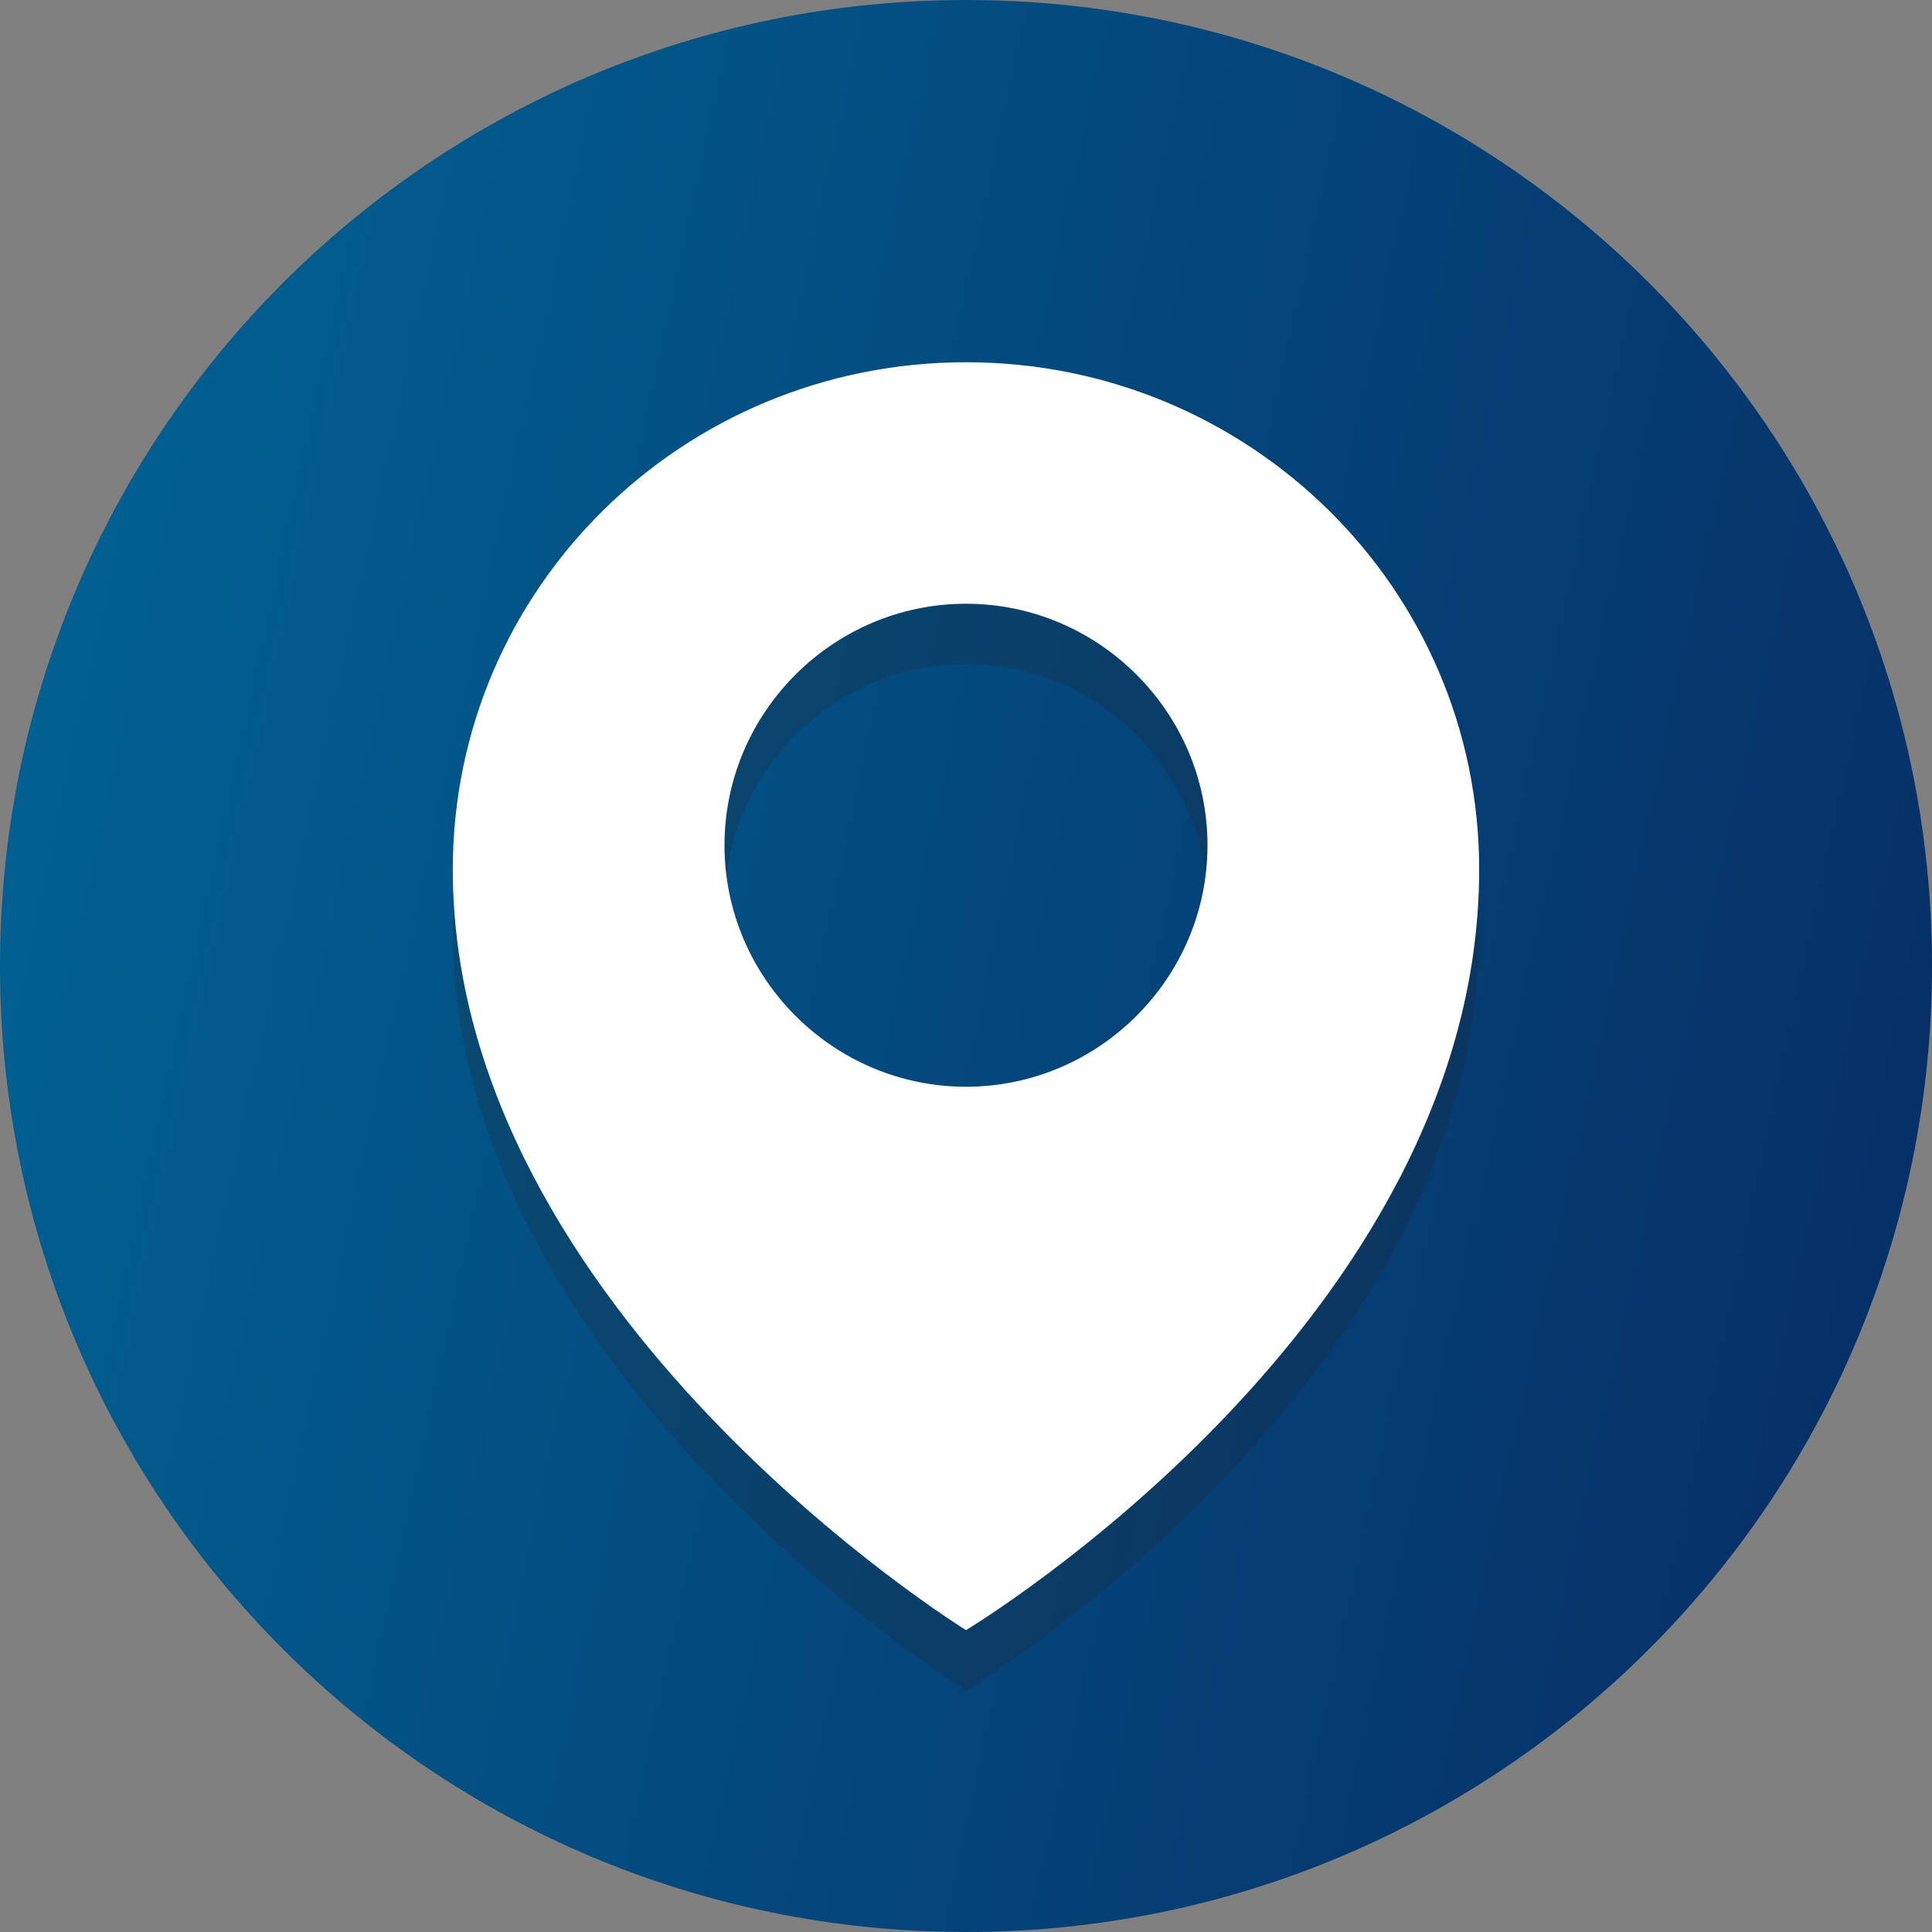 <svg width="60" height="60" fill="none" xmlns="http://www.w3.org/2000/svg"><rect width="100%" height="100%" fill="#808080" stroke="none"/><path d="M30 60c16.569 0 30-13.431 30-30C60 13.431 46.569 0 30 0 13.431 0 0 13.431 0 30c0 16.569 13.431 30 30 30z" fill="url(#paint0_linear_57_140)"/><path opacity=".2" d="M30 13.125c-8.813 0-15.938 7.031-15.938 15.75C14.062 42.656 30 52.5 30 52.5s15.937-9.563 15.937-23.625c0-8.719-7.125-15.75-15.937-15.75zm0 22.5c-4.125 0-7.5-3.375-7.5-7.5s3.375-7.5 7.5-7.5 7.5 3.375 7.5 7.5-3.375 7.5-7.5 7.5z" fill="#231F20"/><path d="M30 11.25c-8.813 0-15.938 7.031-15.938 15.75C14.062 40.781 30 50.625 30 50.625S45.937 41.062 45.937 27c0-8.719-7.125-15.75-15.937-15.75zm0 22.5c-4.125 0-7.5-3.375-7.5-7.5s3.375-7.5 7.5-7.5 7.5 3.375 7.5 7.5-3.375 7.5-7.5 7.5z" fill="#fff"/><defs><linearGradient id="paint0_linear_57_140" x1="-5.037" y1="6.4" x2="120.08" y2="33.559" gradientUnits="userSpaceOnUse"><stop offset="0" stop-color="#006798"/><stop offset="1" stop-color="#0C023E"/></linearGradient></defs></svg>
